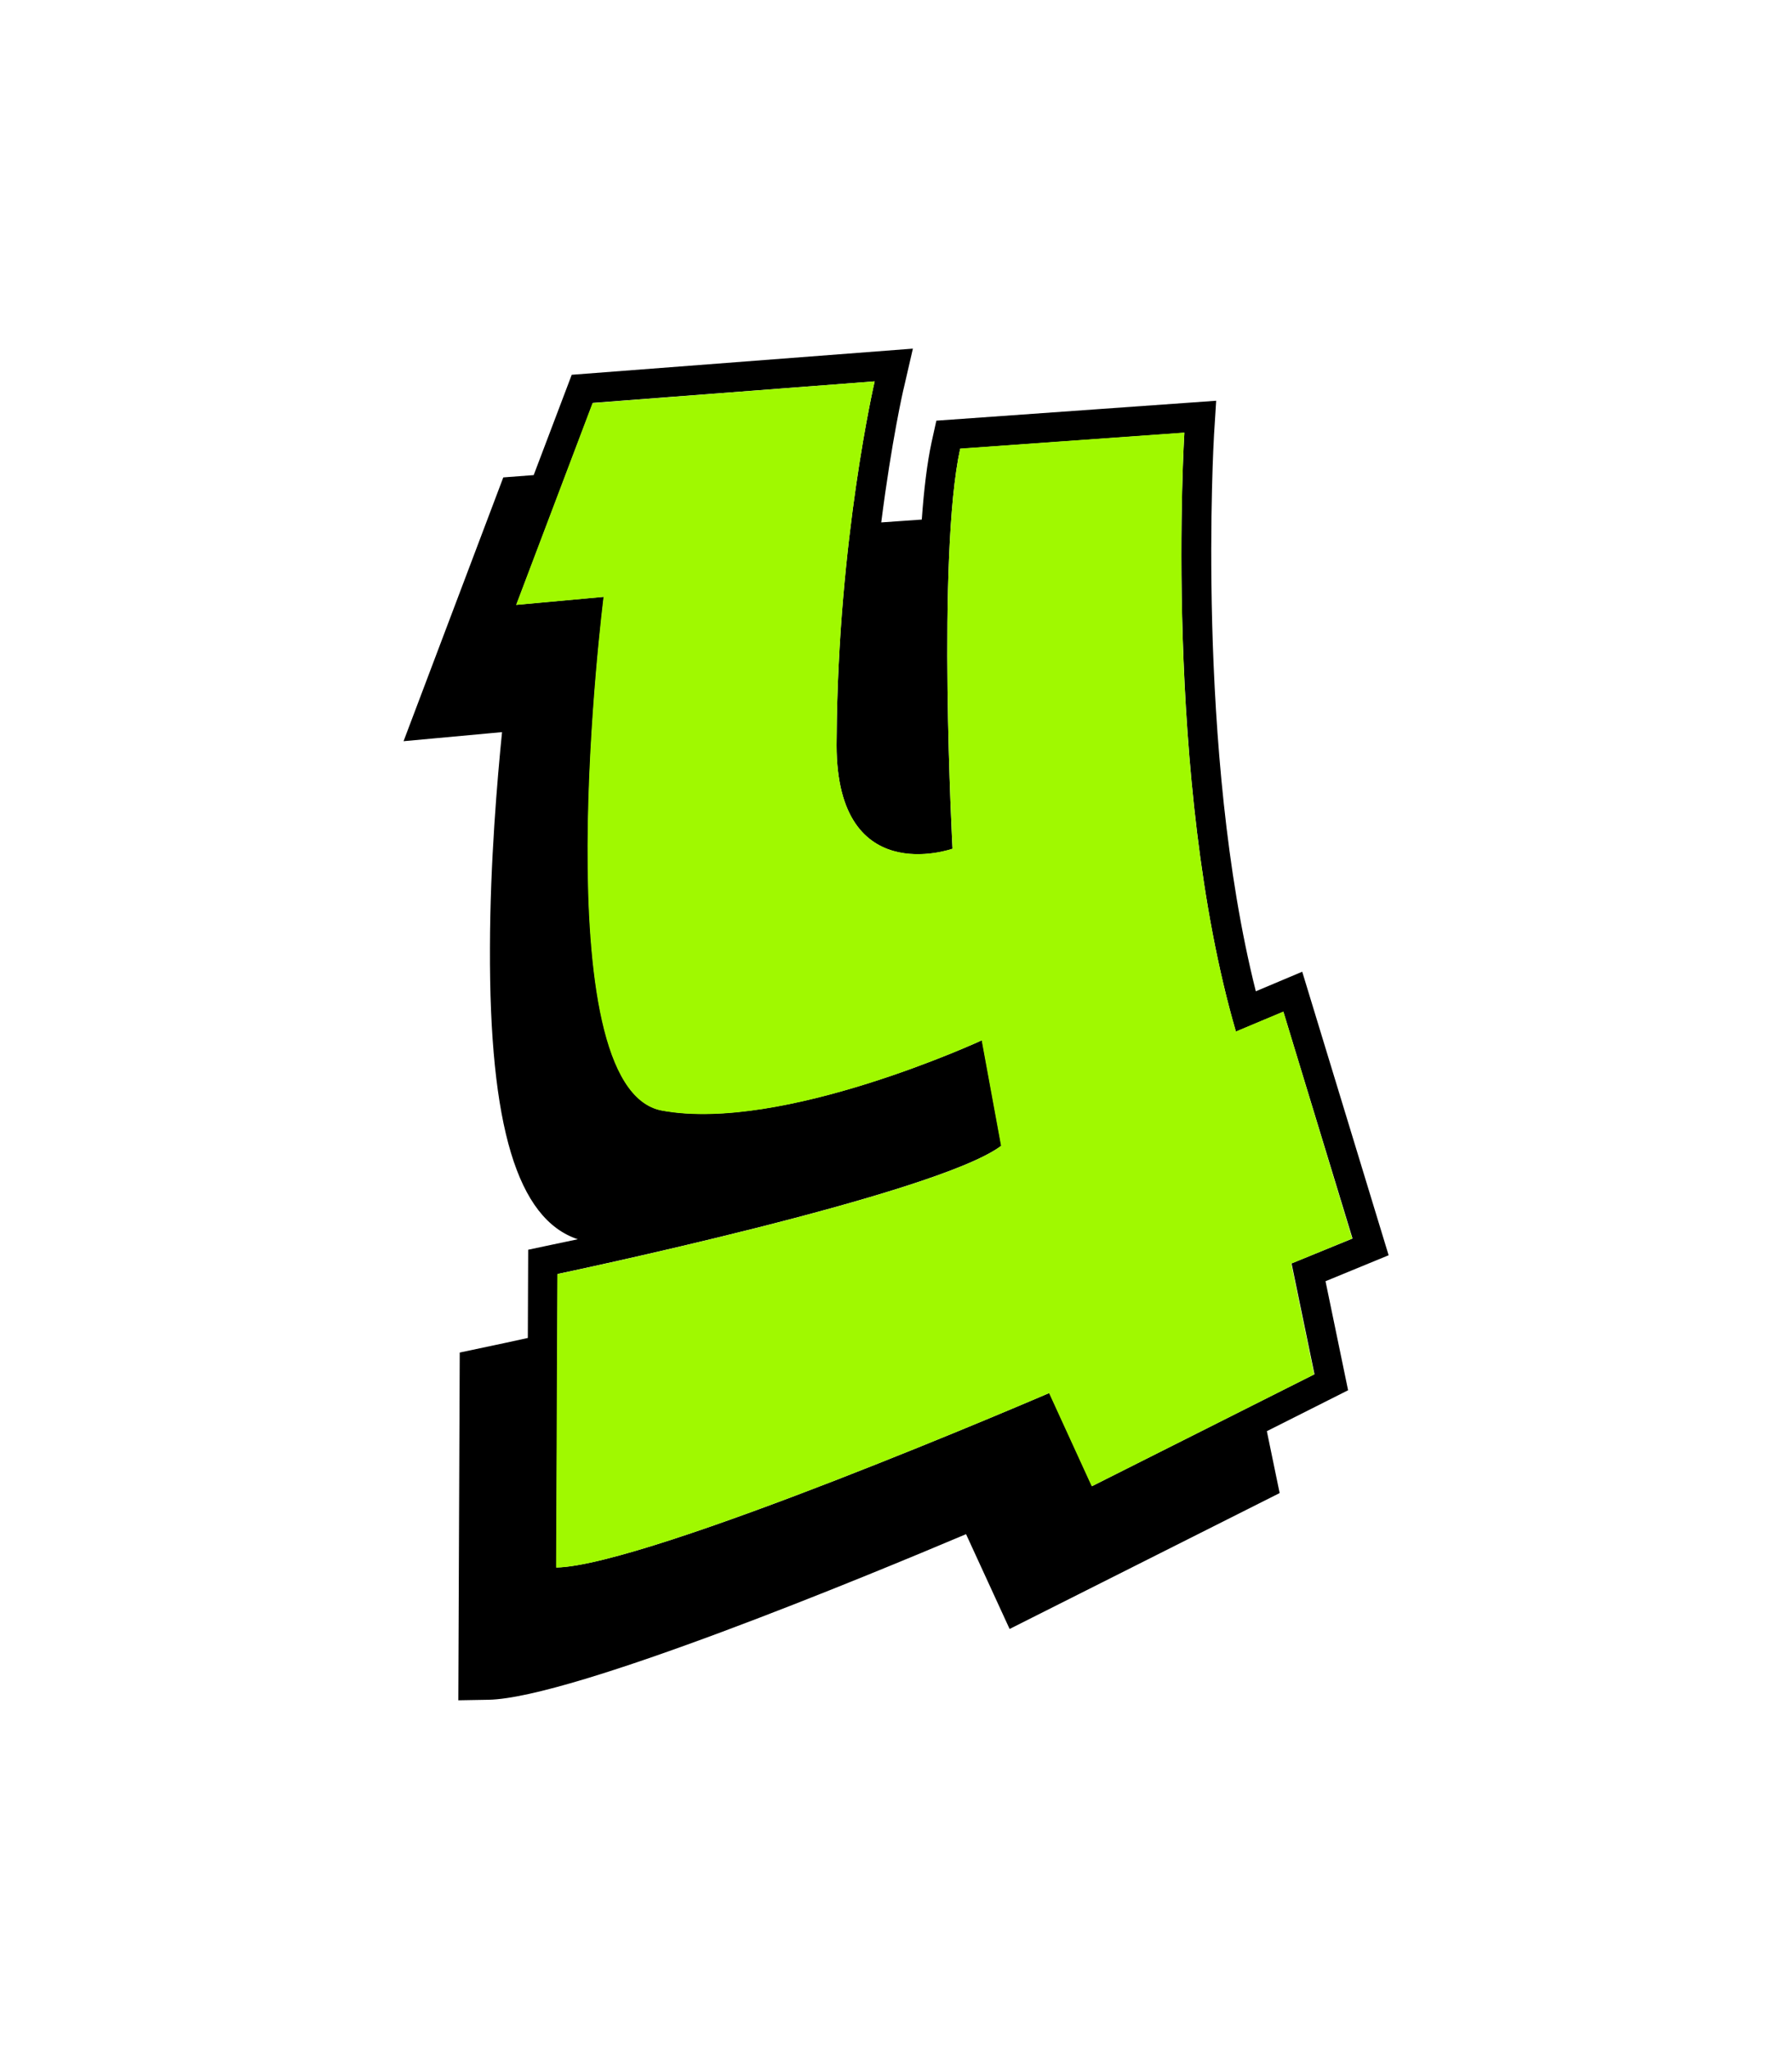 <?xml version="1.0" encoding="utf-8"?>
<!-- Generator: Adobe Illustrator 20.1.0, SVG Export Plug-In . SVG Version: 6.00 Build 0)  -->
<svg version="1.1" id="Layer_1" xmlns="http://www.w3.org/2000/svg" xmlns:xlink="http://www.w3.org/1999/xlink" x="0px" y="0px"
	 viewBox="0 0 1008 1152" style="enable-background:new 0 0 1008 1152;" xml:space="preserve">
<style type="text/css">
	.st0{fill:#A0F900;}
</style>
<g>
	<g>
		<g>
			<g>
				<path d="M732.5,546.3l-26.1,11c-34-135-23.6-311.1-23.5-313l1.2-19l-157.4,11.2l-2.7,12.2c-2.5,11.6-4.3,26.6-5.5,43.4
					l-22.8,1.6c5.8-45.7,12.5-75.1,12.7-75.6l5.1-22.1l-191.9,14.7l-21.4,56.4l-17.1,1.3l-56.1,148.3l55.4-5.1
					c-2.6,25.9-6.7,72.9-6.8,121.2c-0.4,100.2,15.4,152.6,49.4,163.9c-5.1,1.1-10,2.1-14.7,3.1l-13.2,2.8l-0.2,49.6
					c-8.8,1.9-17.2,3.8-25.1,5.4l-13.2,2.8l-0.8,195.5l17-0.3c47.3-0.9,214.4-70.2,268.6-93.1l24.5,53.3l151.9-76.4l-7.2-34.8
					l45.7-23l-12.7-61.3l35.5-14.6L732.5,546.3z M726.5,710.3l12.9,62.3l-125.1,62.9l-24-52.4c0,0-225.6,97.2-277.3,98.1l0.7-165
					c0,0,213.3-44.6,249.6-72.1l-10.9-59.3c0,0-112.2,51.9-179.9,39.5c-67.7-12.5-32.8-288.8-32.8-288.8l-49.2,4.5l43-113.5
					L492,214.4c0,0-20.7,88.7-21.4,200.6c-2,86.2,65.2,62.2,65.2,62.2s-8.9-164.6,4.3-224.9l126.1-9c0,0-12.1,195.4,29,336.7
					l26.7-11.2l38.9,127.5L726.5,710.3z"/>
			</g>
		</g>
	</g>
	<g>
		<g>
			<g>
				<path class="st0" d="M721.9,568.7l-26.7,11.2c-41.2-141.3-29-336.7-29-336.7l-126.1,9c-13.2,60.3-4.3,224.9-4.3,224.9
					s-67.2,24-65.2-62.2C471.4,303,492,214.4,492,214.4l-158.7,12.2l-43,113.5l49.2-4.5c0,0-34.9,276.3,32.8,288.8
					c67.7,12.5,179.9-39.5,179.9-39.5l10.9,59.3c-36.3,27.5-249.6,72.1-249.6,72.1l-0.7,165c51.7-1,277.3-98.1,277.3-98.1l24,52.4
					l125.1-62.9l-12.9-62.3l34.3-14.1L721.9,568.7z"/>
			</g>
		</g>
	</g>
</g>
</svg>
